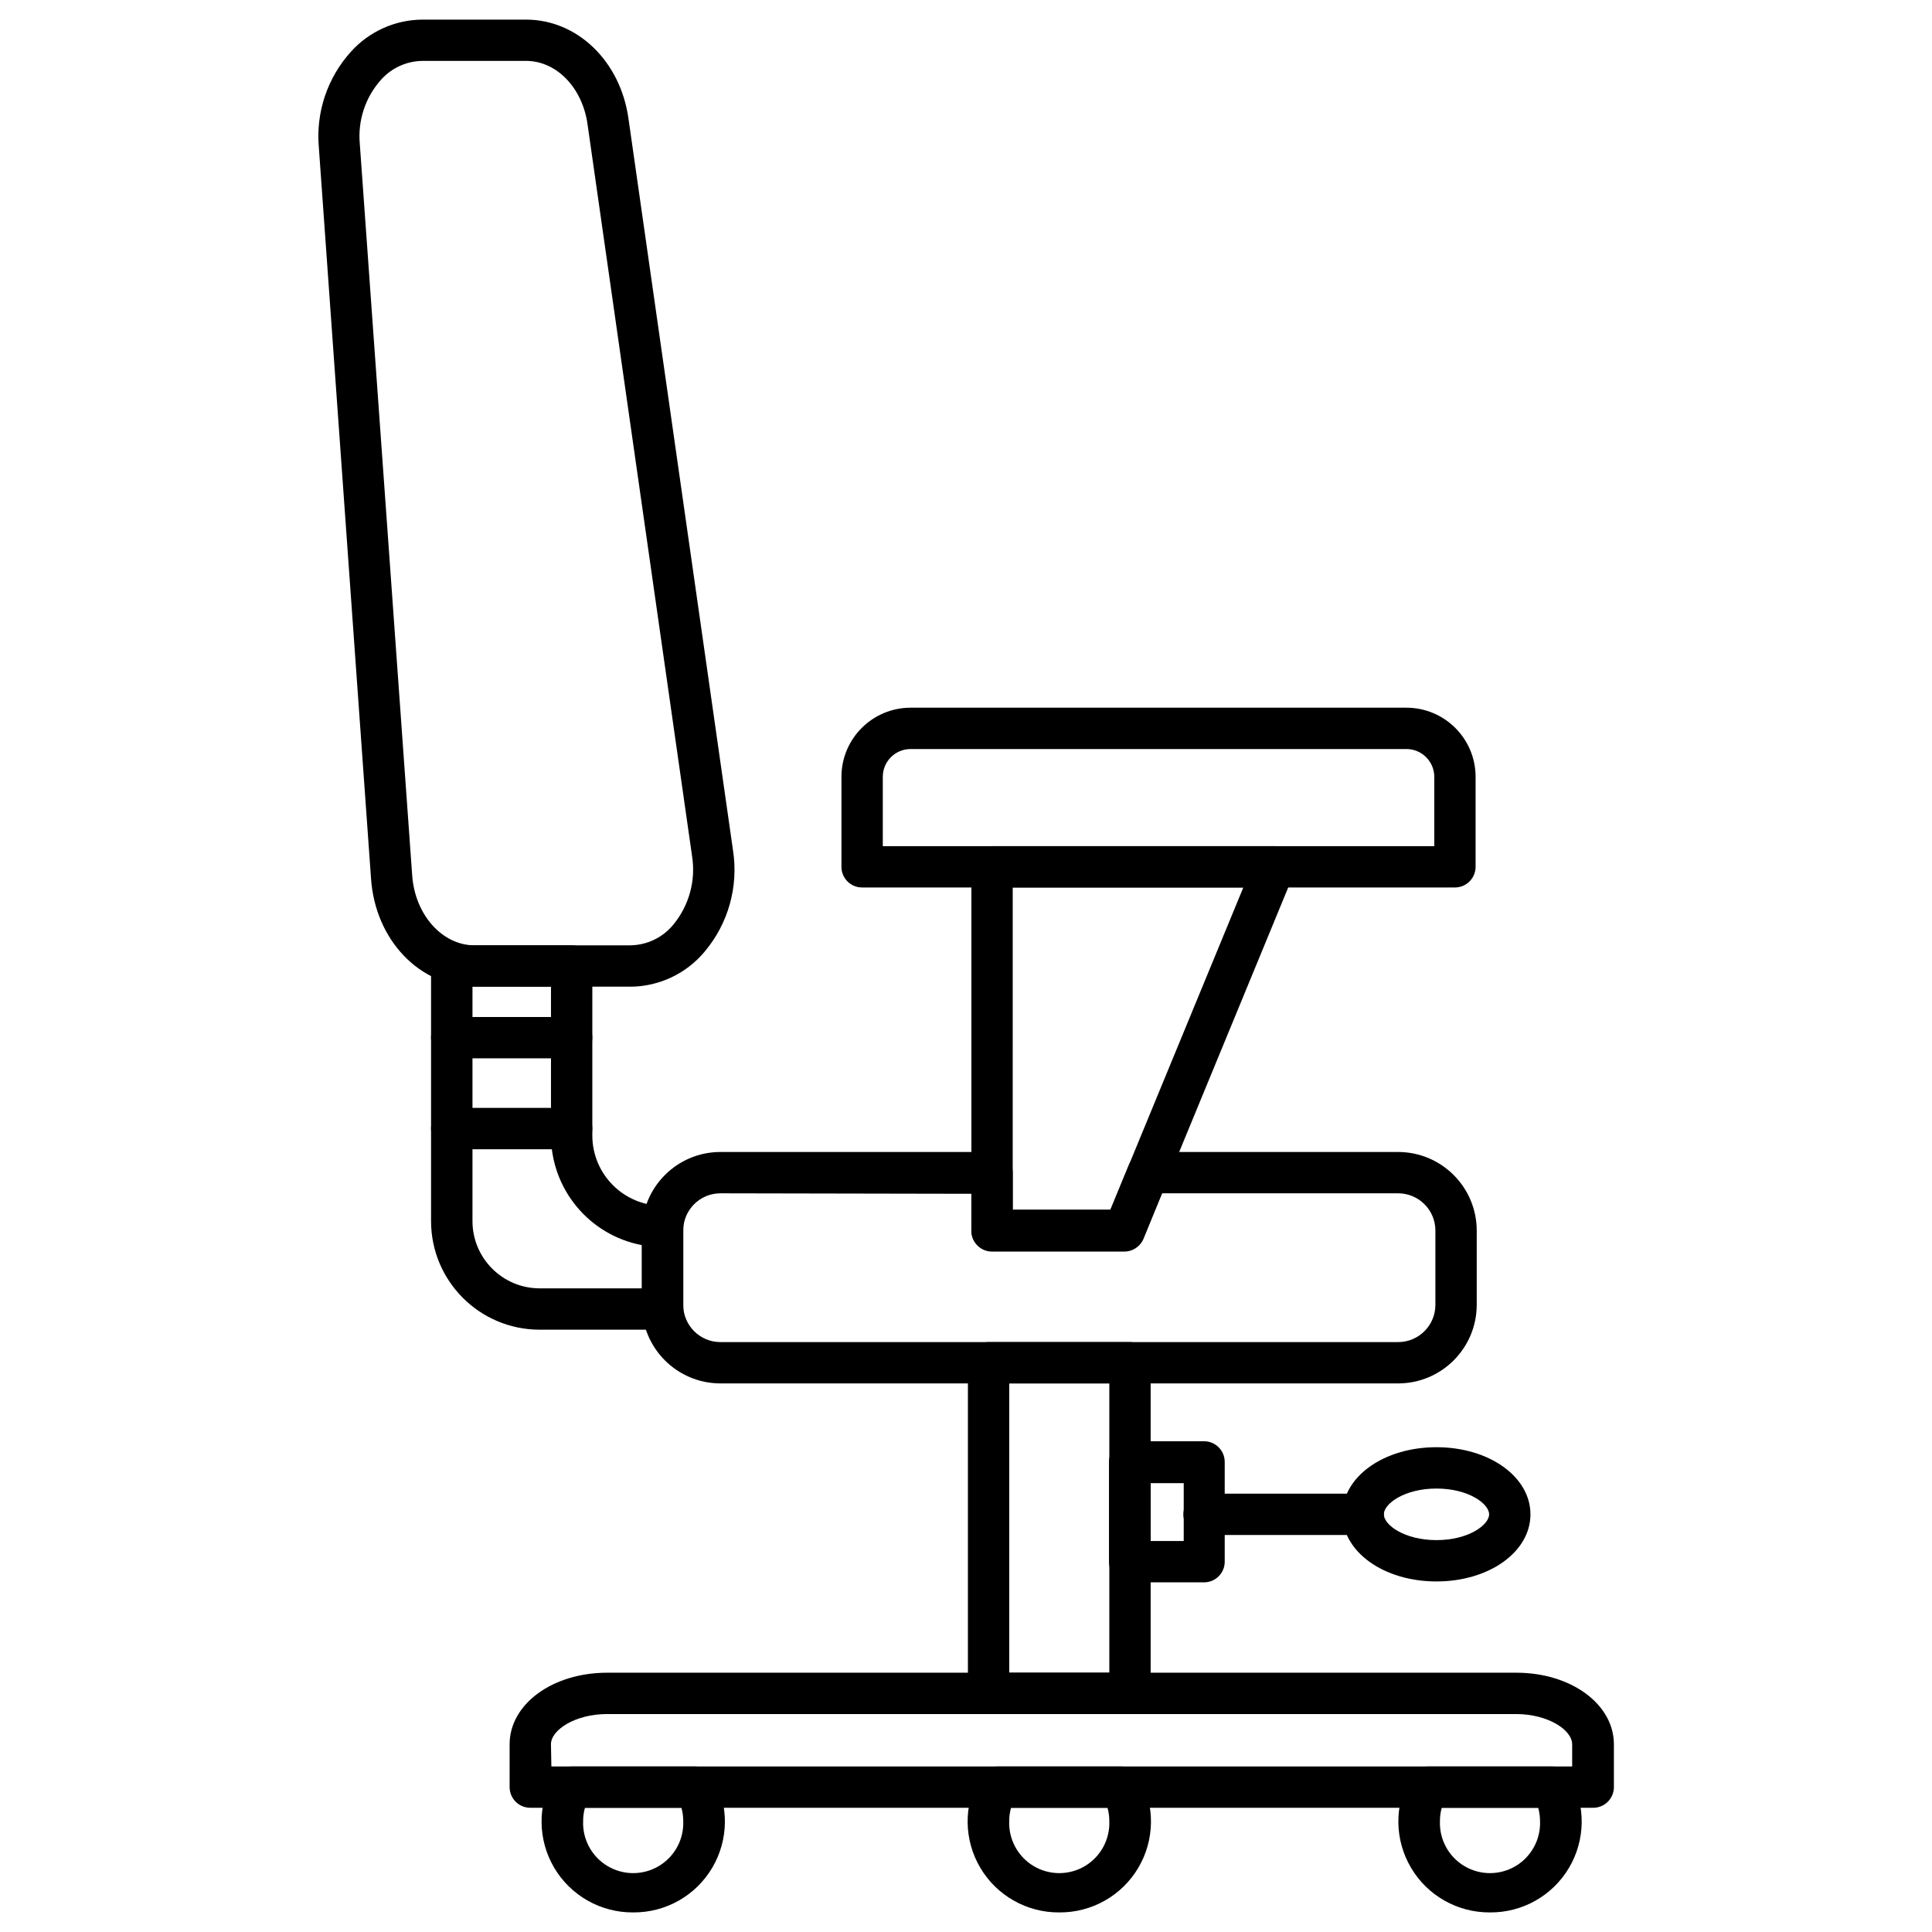<?xml version="1.0" encoding="UTF-8"?>
<!-- Uploaded to: SVG Repo, www.svgrepo.com, Generator: SVG Repo Mixer Tools -->
<svg fill="#000000" width="800px" height="800px" version="1.1" viewBox="144 144 512 512" xmlns="http://www.w3.org/2000/svg">
 <g>
  <path d="m514.54 510.62h-179.62c-11.484-0.012-20.797-9.32-20.809-20.809v-19.715c0.012-11.488 9.324-20.797 20.809-20.809h71.98c3.023 0 5.477 2.449 5.477 5.477v9.832h25.891l4.906-11.914c0.852-2.055 2.859-3.394 5.082-3.394h66.285c11.48 0.023 20.785 9.324 20.809 20.809v19.715c-0.023 11.48-9.328 20.785-20.809 20.809zm-179.62-50.379c-5.441 0-9.855 4.41-9.855 9.855v19.715c0 5.445 4.414 9.855 9.855 9.855h179.62c5.438-0.012 9.844-4.418 9.855-9.855v-19.715c-0.012-5.438-4.418-9.844-9.855-9.855h-62.625l-4.906 12.047c-0.844 2.051-2.844 3.391-5.062 3.394h-35.047c-3.023 0-5.477-2.453-5.477-5.477v-9.836z"/>
  <path d="m529.57 379.19h-157.1c-1.453 0.008-2.852-0.566-3.879-1.598-1.027-1.027-1.605-2.422-1.598-3.879v-23.852c0.012-10.109 8.203-18.301 18.312-18.312h131.43c10.105 0.012 18.301 8.203 18.312 18.312v23.852c0 1.453-0.578 2.848-1.605 3.875-1.027 1.027-2.422 1.602-3.871 1.602zm-151.62-10.949h146.15v-18.379c-0.012-4.062-3.301-7.348-7.359-7.359h-131.43c-4.066 0-7.359 3.293-7.359 7.359z"/>
  <path d="m319.59 496.38h-32.594c-15.879-0.012-28.75-12.883-28.762-28.762v-67.617c0-3.027 2.453-5.477 5.477-5.477h31.785c3.023 0 5.477 2.449 5.477 5.477v44.926c0.012 10.277 8.34 18.605 18.617 18.617 3.023 0 5.477 2.453 5.477 5.477v21.906c-0.012 3.016-2.461 5.453-5.477 5.453zm-50.379-90.926v62.164c0.012 9.824 7.965 17.785 17.785 17.809h27.117v-11.453c-13.969-2.652-24.082-14.852-24.094-29.07v-39.426z"/>
  <path d="m443.46 598.24h-37.48c-3.023 0-5.473-2.453-5.473-5.477v-87.621c0-3.023 2.449-5.477 5.473-5.477h37.48c3.023 0 5.477 2.453 5.477 5.477v87.621c0 1.449-0.578 2.844-1.605 3.871-1.023 1.027-2.418 1.605-3.871 1.605zm-32.004-10.953h26.527v-76.668h-26.527z"/>
  <path d="m566.12 623.08h-281.59c-3.023 0-5.477-2.453-5.477-5.477v-11.348c0-10.625 11.348-18.969 25.848-18.969h240.95c14.5 0 25.848 8.344 25.848 18.969v11.348c0 1.469-0.594 2.879-1.645 3.91-1.051 1.031-2.473 1.594-3.941 1.566zm-276-10.953h270.52v-5.871c0-3.789-6.375-8.016-14.895-8.016h-240.84c-8.52 0-14.895 4.227-14.895 8.016z"/>
  <path d="m311.81 650.81c-8.582 0.07-16.559-4.434-20.93-11.82-4.375-7.391-4.484-16.547-0.293-24.039 0.961-1.746 2.801-2.832 4.797-2.824h32.855c1.996-0.008 3.836 1.078 4.797 2.824 4.191 7.488 4.082 16.641-0.289 24.027-4.367 7.387-12.332 11.895-20.914 11.832zm-12.793-27.73c-0.32 1.137-0.484 2.316-0.48 3.504-0.199 4.867 2.285 9.449 6.473 11.945 4.184 2.492 9.398 2.492 13.582 0 4.188-2.496 6.672-7.078 6.473-11.945 0.004-1.188-0.156-2.367-0.48-3.504z"/>
  <path d="m424.73 650.81c-8.586 0.07-16.559-4.434-20.934-11.82-4.375-7.391-4.484-16.547-0.293-24.039 0.961-1.746 2.801-2.832 4.797-2.824h32.855c1.996-0.008 3.836 1.078 4.797 2.824 4.191 7.488 4.082 16.641-0.285 24.027-4.371 7.387-12.336 11.895-20.918 11.832zm-12.793-27.73c-0.324 1.137-0.488 2.316-0.484 3.504-0.195 4.867 2.289 9.449 6.473 11.945 4.184 2.492 9.398 2.492 13.586 0 4.184-2.496 6.668-7.078 6.469-11.945 0.004-1.188-0.156-2.367-0.48-3.504z"/>
  <path d="m538.85 650.81c-8.578 0.062-16.547-4.445-20.914-11.832-4.367-7.387-4.477-16.539-0.289-24.027 0.961-1.746 2.801-2.832 4.797-2.824h32.859c1.996-0.008 3.836 1.078 4.797 2.824 4.191 7.492 4.078 16.648-0.293 24.039-4.375 7.387-12.348 11.891-20.934 11.82zm-12.77-27.73c-0.324 1.137-0.484 2.316-0.48 3.504-0.199 4.867 2.285 9.449 6.469 11.945 4.188 2.492 9.402 2.492 13.586 0 4.184-2.496 6.668-7.078 6.473-11.945-0.008-1.184-0.172-2.363-0.484-3.504z"/>
  <path d="m463.09 563.34h-19.715c-3.027 0-5.477-2.453-5.477-5.477v-26.441c0-3.023 2.449-5.477 5.477-5.477h19.715c3.023 0 5.473 2.453 5.473 5.477v26.285c0.043 1.48-0.516 2.914-1.547 3.973-1.031 1.062-2.449 1.66-3.926 1.66zm-14.152-10.953h8.762v-15.336h-8.762z"/>
  <path d="m505.25 550.79h-42.164c-3.027 0-5.477-2.449-5.477-5.473 0-3.027 2.449-5.477 5.477-5.477h42.164c3.023 0 5.477 2.449 5.477 5.477 0 3.023-2.453 5.473-5.477 5.473z"/>
  <path d="m524.68 563.1c-13.953 0-24.906-7.82-24.906-17.785 0-9.969 10.953-17.789 24.906-17.789 13.953 0 24.906 7.82 24.906 17.789 0 9.965-10.953 17.785-24.906 17.785zm0-24.621c-8.52 0-13.953 4.051-13.953 6.836 0 2.781 5.434 6.832 13.953 6.832 8.523 0 13.953-4.051 13.953-6.832 0-2.785-5.43-6.836-13.953-6.836z"/>
  <path d="m441.95 475.57h-35.047c-3.023 0-5.477-2.453-5.477-5.477v-96.383c0-3.023 2.453-5.473 5.477-5.473h74.781c1.852-0.004 3.578 0.922 4.598 2.469 1.02 1.543 1.195 3.496 0.465 5.195l-39.734 96.383c-0.879 2.008-2.871 3.301-5.062 3.285zm-29.57-10.953h25.891l35.223-85.43h-61.113z"/>
  <path d="m311.11 405.48h-41.379c-14.434 0-26.285-12.312-27.402-28.633l-13.844-193.96c-0.773-9.203 2.305-18.316 8.5-25.168 4.824-5.371 11.684-8.465 18.902-8.523h27.512c13.559 0 24.973 10.953 27.141 26.156l27.711 193.99c1.5 9.629-1.25 19.434-7.535 26.879-4.859 5.816-12.027 9.203-19.605 9.266zm-55.223-245.34c-4.195 0.062-8.172 1.895-10.953 5.039-4.117 4.621-6.141 10.742-5.586 16.91l13.891 193.96c0.742 10.363 7.973 18.469 16.473 18.469h41.398c4.398-0.07 8.539-2.074 11.324-5.477 4.18-5.055 5.988-11.66 4.973-18.137l-27.711-194.01c-1.379-9.703-8.234-16.758-16.297-16.758z"/>
  <path d="m295.49 424.46h-31.785c-3.023 0-5.477-2.449-5.477-5.477 0-3.023 2.453-5.473 5.477-5.473h31.785c3.023 0 5.477 2.449 5.477 5.473 0 3.027-2.453 5.477-5.477 5.477z"/>
  <path d="m295.49 448.56h-31.785c-3.023 0-5.477-2.453-5.477-5.477 0-3.023 2.453-5.477 5.477-5.477h31.785c3.023 0 5.477 2.453 5.477 5.477 0 3.023-2.453 5.477-5.477 5.477z"/>
 </g>
</svg>